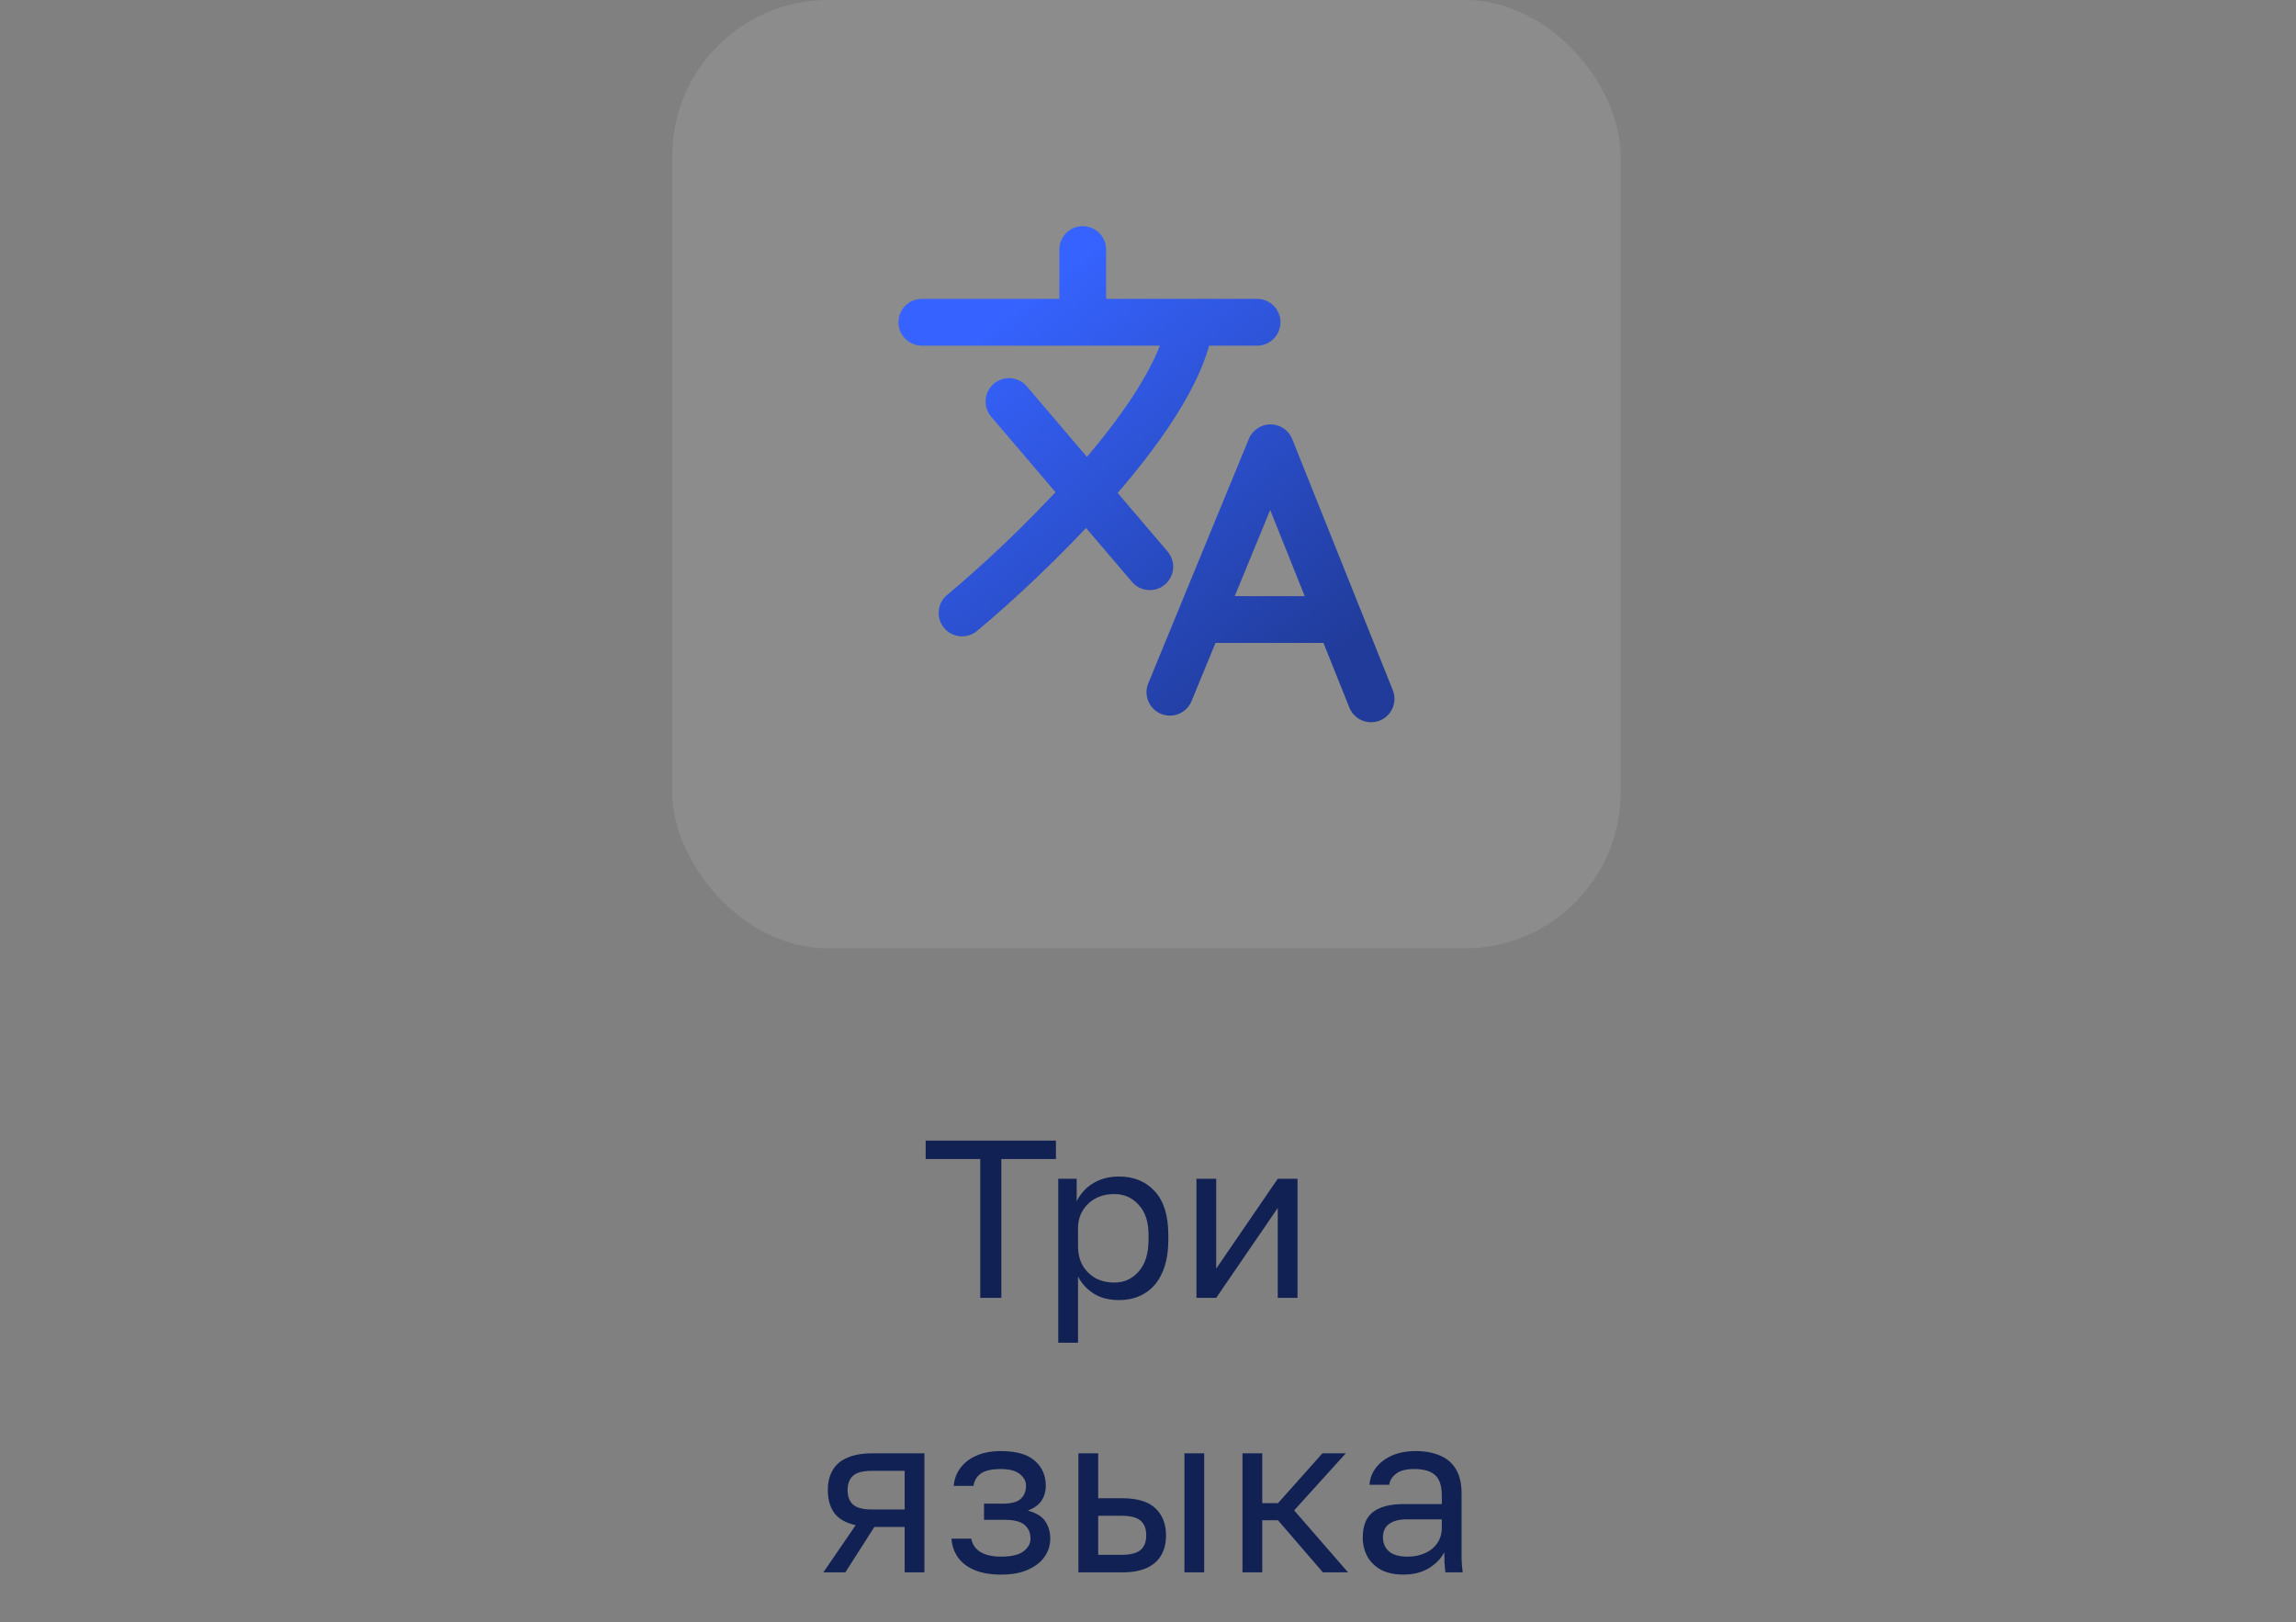 <?xml version="1.0" encoding="UTF-8"?> <svg xmlns="http://www.w3.org/2000/svg" width="92" height="65" viewBox="0 0 92 65" fill="none"><rect x="0" y="0" width="92" height="65" fill="#808080" stroke="none"/><rect x="26.938" width="38" height="38" rx="6.25" fill="white" fill-opacity="0.1"></rect><path d="M40.43 16.088L43.545 19.742M43.545 19.742L46.072 22.706M43.545 19.742C41.792 21.693 39.86 23.469 38.549 24.559M43.545 19.742C45.624 17.427 47.45 14.865 47.684 12.912M47.684 12.912H43.385M47.684 12.912H50.37M36.938 12.912H43.385M43.385 12.912V10M53.665 24.823L50.908 17.941L48.076 24.823M53.665 24.823L54.938 28M53.665 24.823H48.076M46.878 27.735L48.076 24.823" stroke="url(#paint0_linear_1046_7944)" stroke-width="1.875" stroke-linecap="round" stroke-linejoin="round"></path><path d="M39.278 52V46.438H37.091V45.7H42.311V46.438H40.124V52H39.278ZM42.404 53.8V47.23H43.142V48.13C43.304 47.812 43.529 47.569 43.817 47.401C44.111 47.227 44.45 47.14 44.834 47.14C45.434 47.14 45.914 47.338 46.274 47.734C46.634 48.124 46.814 48.706 46.814 49.48V49.66C46.814 50.2 46.73 50.65 46.562 51.01C46.4 51.37 46.169 51.64 45.869 51.82C45.575 52 45.23 52.09 44.834 52.09C44.426 52.09 44.084 52 43.808 51.82C43.538 51.64 43.334 51.415 43.196 51.145V53.8H42.404ZM44.654 51.388C45.044 51.388 45.368 51.241 45.626 50.947C45.89 50.653 46.022 50.224 46.022 49.66V49.48C46.022 48.958 45.89 48.556 45.626 48.274C45.368 47.986 45.044 47.842 44.654 47.842C44.366 47.842 44.111 47.902 43.889 48.022C43.673 48.142 43.502 48.307 43.376 48.517C43.256 48.721 43.196 48.952 43.196 49.21V49.93C43.196 50.218 43.256 50.473 43.376 50.695C43.502 50.911 43.673 51.082 43.889 51.208C44.111 51.328 44.366 51.388 44.654 51.388ZM47.941 52V47.23H48.733V50.83L51.199 47.23H51.991V52H51.199V48.4L48.733 52H47.941ZM32.991 63L34.287 61.11C33.891 61.02 33.606 60.858 33.432 60.624C33.258 60.384 33.171 60.078 33.171 59.706C33.171 59.394 33.234 59.13 33.36 58.914C33.486 58.692 33.681 58.524 33.945 58.41C34.209 58.29 34.551 58.23 34.971 58.23H37.041V63H36.249V61.182H35.034L33.873 63H32.991ZM33.963 59.706C33.963 59.958 34.035 60.15 34.179 60.282C34.329 60.414 34.578 60.48 34.926 60.48H36.249V58.932H34.926C34.578 58.932 34.329 58.998 34.179 59.13C34.035 59.262 33.963 59.454 33.963 59.706ZM40.104 63.09C39.708 63.09 39.366 63.033 39.078 62.919C38.79 62.805 38.565 62.64 38.403 62.424C38.241 62.208 38.148 61.95 38.124 61.65H38.916C38.946 61.806 39.012 61.938 39.114 62.046C39.216 62.154 39.351 62.235 39.519 62.289C39.687 62.343 39.882 62.37 40.104 62.37C40.518 62.37 40.818 62.301 41.004 62.163C41.196 62.019 41.292 61.848 41.292 61.65C41.292 61.416 41.214 61.233 41.058 61.101C40.902 60.963 40.632 60.894 40.248 60.894H39.429V60.246H40.194C40.524 60.246 40.758 60.183 40.896 60.057C41.04 59.931 41.112 59.754 41.112 59.526C41.112 59.346 41.028 59.19 40.86 59.058C40.692 58.926 40.44 58.86 40.104 58.86C39.738 58.86 39.471 58.92 39.303 59.04C39.141 59.154 39.042 59.319 39.006 59.535H38.214C38.238 59.265 38.328 59.025 38.484 58.815C38.64 58.605 38.856 58.44 39.132 58.32C39.408 58.2 39.732 58.14 40.104 58.14C40.716 58.14 41.169 58.269 41.463 58.527C41.757 58.785 41.904 59.118 41.904 59.526C41.904 59.754 41.847 59.955 41.733 60.129C41.619 60.297 41.436 60.429 41.184 60.525C41.52 60.615 41.754 60.759 41.886 60.957C42.018 61.155 42.084 61.386 42.084 61.65C42.084 61.908 42.009 62.148 41.859 62.37C41.709 62.586 41.487 62.76 41.193 62.892C40.905 63.024 40.542 63.09 40.104 63.09ZM43.212 63V58.23H44.004V60.03H44.967C45.567 60.03 46.008 60.162 46.29 60.426C46.578 60.69 46.722 61.056 46.722 61.524C46.722 61.824 46.659 62.085 46.533 62.307C46.407 62.529 46.215 62.7 45.957 62.82C45.699 62.94 45.369 63 44.967 63H43.212ZM44.004 62.298H44.922C45.294 62.298 45.555 62.232 45.705 62.1C45.855 61.968 45.93 61.773 45.93 61.515C45.93 61.257 45.855 61.062 45.705 60.93C45.555 60.798 45.294 60.732 44.922 60.732H44.004V62.298ZM47.46 63V58.23H48.252V63H47.46ZM49.786 63V58.23H50.578V60.228H51.208L52.99 58.23H53.926L51.856 60.516L54.016 63H53.008L51.208 60.912H50.578V63H49.786ZM56.234 63.09C55.886 63.09 55.589 63.027 55.343 62.901C55.103 62.769 54.92 62.592 54.794 62.37C54.668 62.142 54.605 61.887 54.605 61.605C54.605 61.131 54.743 60.789 55.019 60.579C55.301 60.369 55.703 60.264 56.225 60.264H57.773V59.94C57.773 59.532 57.68 59.25 57.494 59.094C57.314 58.938 57.041 58.86 56.675 58.86C56.333 58.86 56.084 58.926 55.928 59.058C55.772 59.184 55.685 59.328 55.667 59.49H54.875C54.893 59.232 54.98 59.004 55.136 58.806C55.292 58.602 55.505 58.44 55.775 58.32C56.045 58.2 56.36 58.14 56.72 58.14C57.098 58.14 57.425 58.2 57.701 58.32C57.977 58.434 58.19 58.617 58.34 58.869C58.49 59.115 58.565 59.442 58.565 59.85V61.785C58.565 62.037 58.565 62.259 58.565 62.451C58.571 62.637 58.586 62.82 58.61 63H57.917C57.899 62.862 57.887 62.733 57.881 62.613C57.875 62.487 57.872 62.346 57.872 62.19C57.746 62.442 57.542 62.655 57.26 62.829C56.978 63.003 56.636 63.09 56.234 63.09ZM56.405 62.37C56.657 62.37 56.885 62.325 57.089 62.235C57.299 62.145 57.464 62.013 57.584 61.839C57.71 61.665 57.773 61.452 57.773 61.2V60.876H56.36C56.066 60.876 55.835 60.936 55.667 61.056C55.499 61.17 55.415 61.353 55.415 61.605C55.415 61.827 55.493 62.01 55.649 62.154C55.811 62.298 56.063 62.37 56.405 62.37Z" fill="#122154"></path><defs><linearGradient id="paint0_linear_1046_7944" x1="39.898" y1="12.692" x2="52.011" y2="27.765" gradientUnits="userSpaceOnUse"><stop stop-color="#3663FF"></stop><stop offset="1" stop-color="#203B99"></stop></linearGradient></defs></svg> 